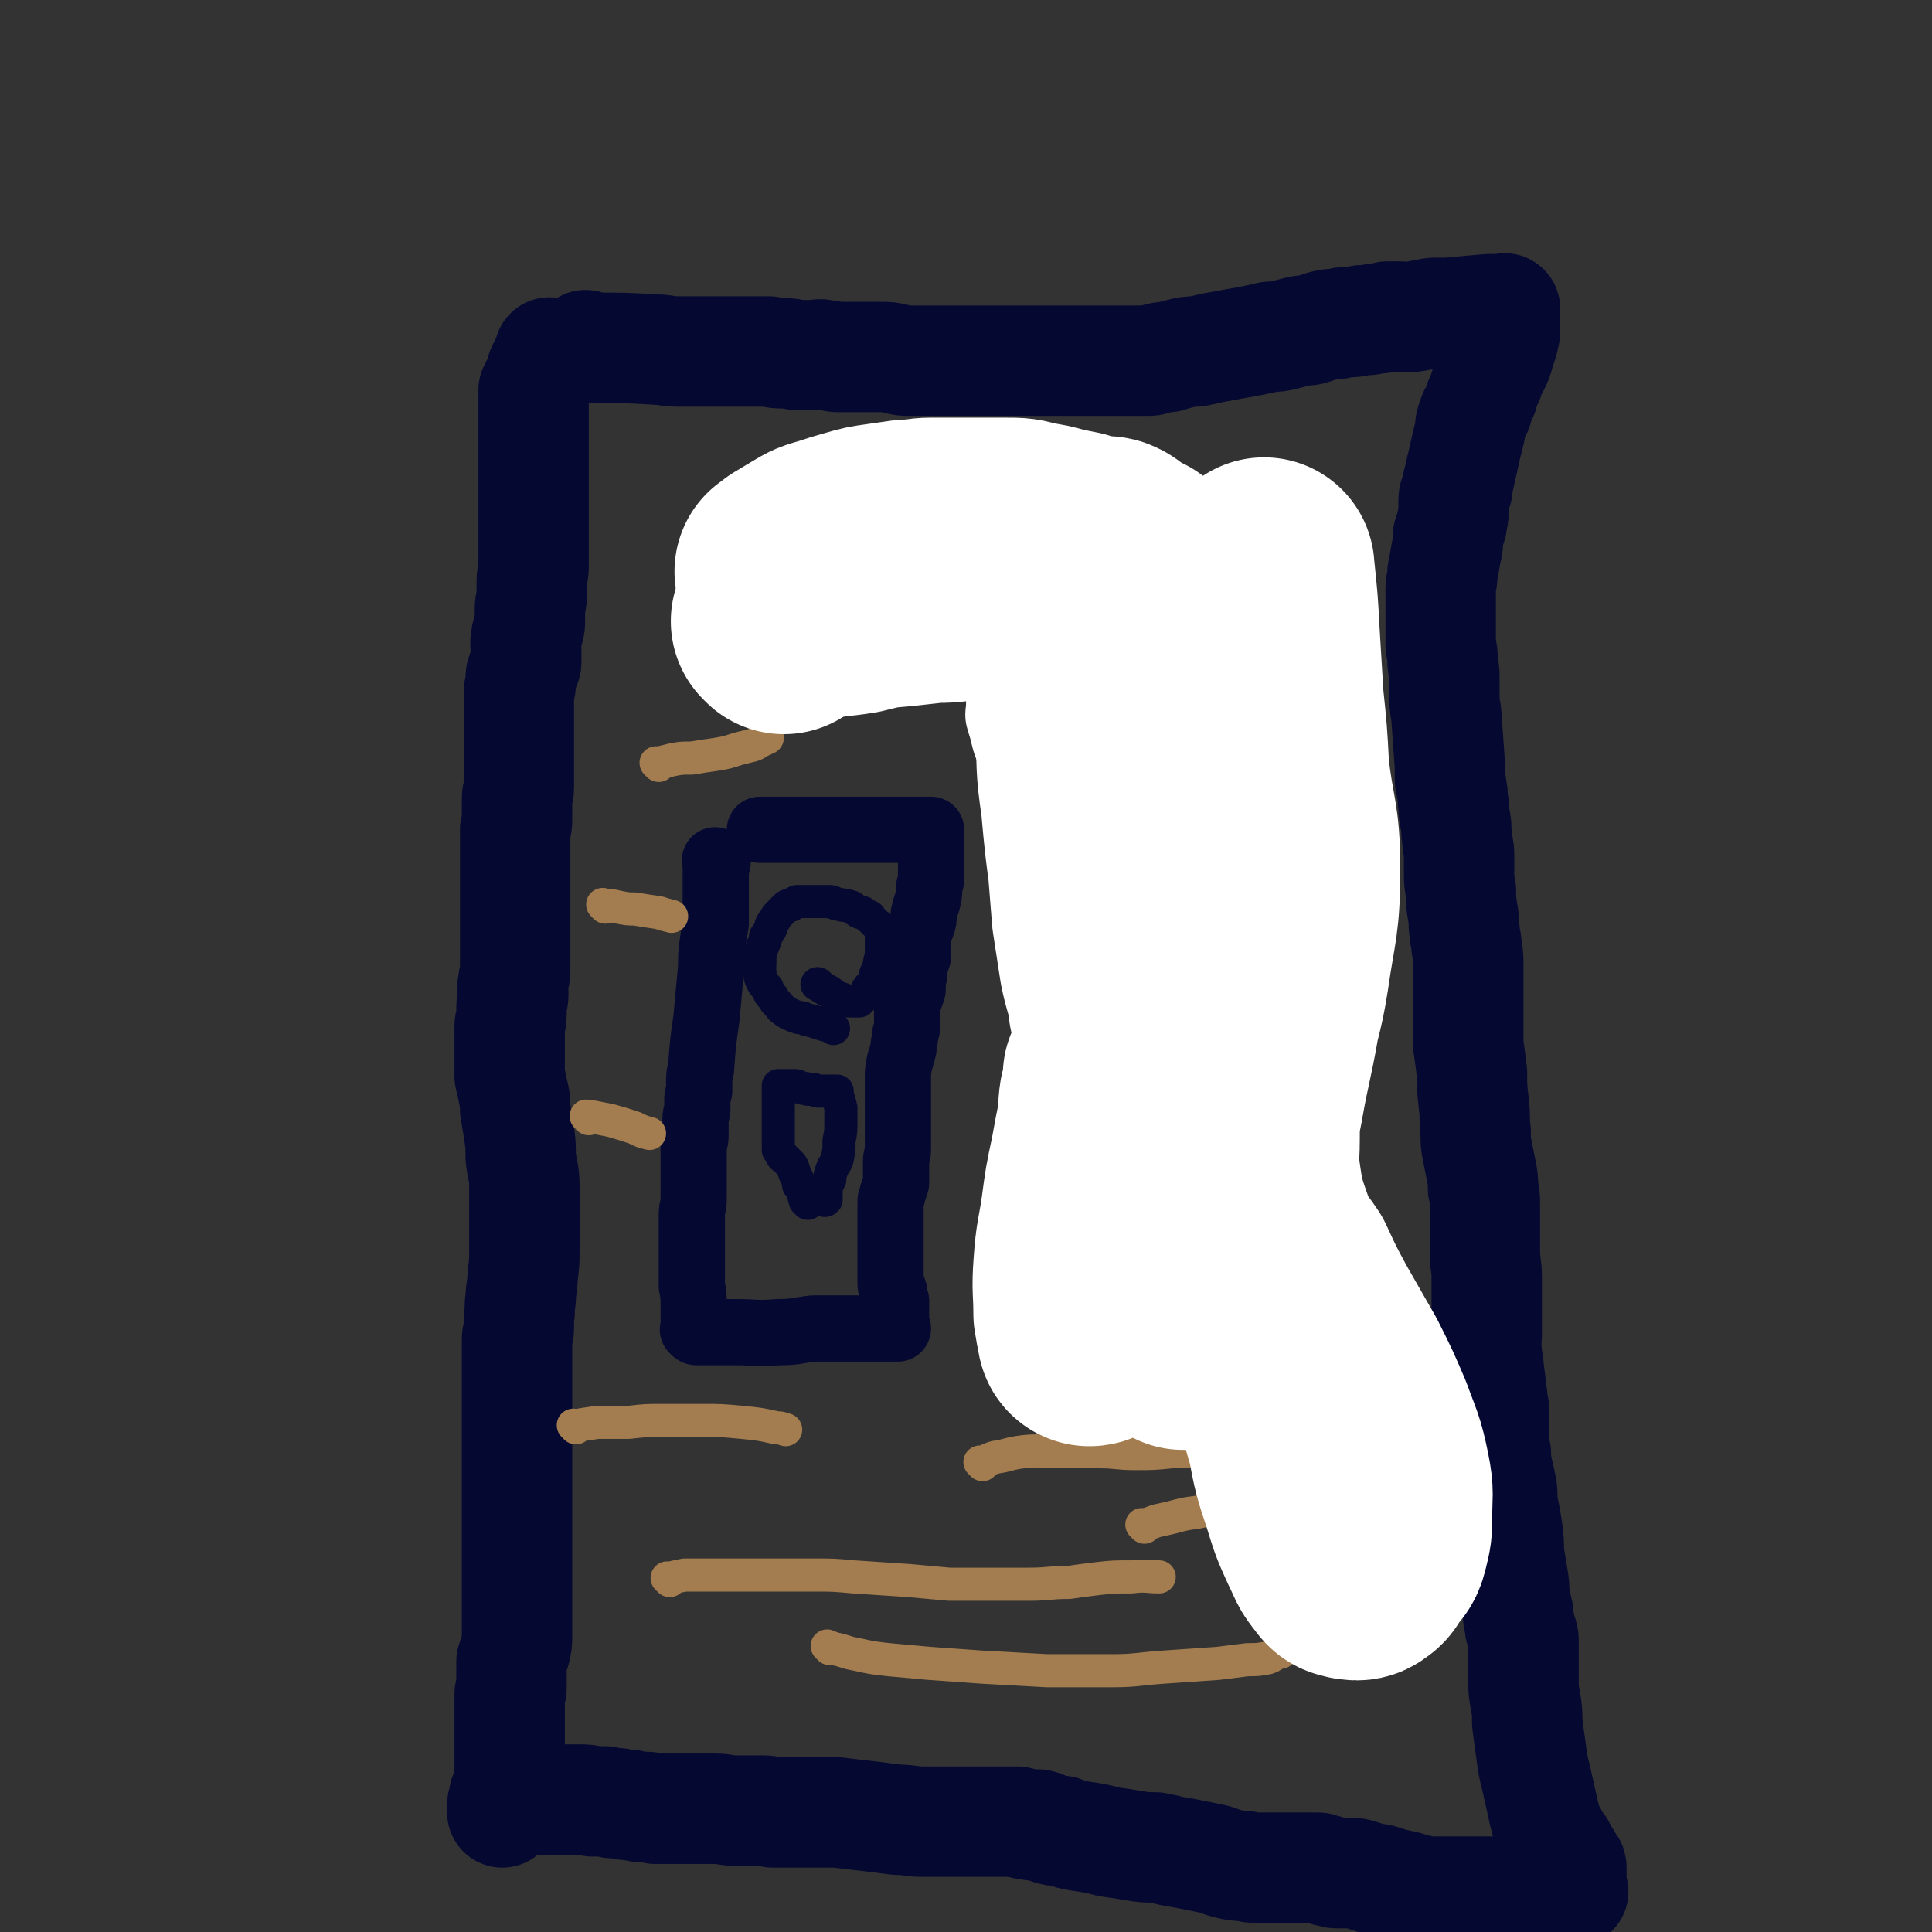 <svg viewBox='0 0 1050 1050' version='1.1' xmlns='http://www.w3.org/2000/svg' xmlns:xlink='http://www.w3.org/1999/xlink'><rect x="0" y="0" width="1050" height="1050" fill="#333333" stroke="none"/><g fill='none' stroke='#050831' stroke-width='60' stroke-linecap='round' stroke-linejoin='round'><path d='M300,193c-1,-1 -1,-1 -1,-1 -1,-1 0,0 0,0 0,0 0,0 0,0 0,0 0,0 0,0 -1,-1 0,0 0,0 -1,2 -1,2 -2,4 -1,2 -1,2 -2,4 -1,2 -1,2 -1,4 -1,2 -1,2 -2,4 -1,2 -1,2 -2,4 0,2 0,2 0,4 0,5 0,5 0,9 0,2 0,2 0,4 0,3 0,3 0,5 0,3 0,3 0,6 0,4 0,4 0,7 0,4 0,4 0,9 0,4 0,4 0,9 0,5 0,5 0,9 0,5 0,5 0,11 0,4 0,4 0,8 0,4 0,4 0,7 0,4 0,4 0,8 0,4 -1,4 -1,8 0,4 0,4 0,8 0,3 -1,3 -1,7 0,3 0,3 0,6 0,3 0,3 -1,6 -1,2 -1,2 -1,5 -1,2 0,2 0,4 0,2 0,2 0,4 0,2 0,2 0,3 0,2 0,2 -1,3 -1,2 -1,2 -1,3 -1,2 -1,2 -1,4 0,1 0,1 0,3 0,2 -1,2 -1,4 0,2 0,2 0,3 0,3 0,3 0,5 0,2 0,2 0,5 0,2 0,2 0,4 0,3 0,3 0,7 0,2 0,2 0,5 0,3 0,3 0,6 0,3 0,3 0,6 0,3 0,3 0,6 0,3 0,3 0,5 0,3 -1,3 -1,6 0,2 0,2 0,5 0,3 0,3 0,6 0,3 0,3 -1,6 0,3 0,3 0,5 0,3 0,3 0,6 0,2 0,2 0,5 0,2 0,2 0,4 0,3 0,3 0,5 0,2 0,2 0,5 0,2 0,2 0,4 0,2 0,2 0,5 0,5 0,5 0,10 0,2 0,2 0,5 0,3 0,3 0,6 0,2 0,2 0,5 0,3 0,3 0,6 0,3 0,3 0,6 0,3 -1,3 -1,6 -1,3 0,3 0,6 0,4 -1,4 -1,7 0,2 0,2 0,5 0,3 -1,3 -1,6 0,2 0,2 0,4 0,2 0,2 0,5 0,3 0,3 0,6 0,3 0,3 0,6 0,3 0,3 0,6 1,4 1,4 2,9 1,4 1,4 1,9 1,6 1,6 2,12 1,7 1,7 1,14 1,8 2,8 2,16 0,8 0,8 0,17 0,8 0,8 0,17 0,7 0,7 -1,15 0,6 -1,6 -1,12 -1,5 0,5 -1,10 0,3 0,3 0,6 0,3 -1,3 -1,6 0,3 0,3 0,5 0,2 0,2 0,5 0,2 0,2 0,4 0,2 0,2 0,4 0,2 0,2 0,5 0,2 0,2 0,4 0,3 0,3 0,6 0,3 0,3 0,6 0,3 0,3 0,6 0,3 0,3 0,6 0,3 0,3 0,6 0,4 0,4 0,8 0,4 0,4 0,8 0,3 0,3 0,7 0,3 0,3 0,6 0,3 0,3 0,6 0,2 0,2 0,4 0,2 0,2 0,4 0,2 0,2 0,3 0,2 0,2 0,4 0,3 0,3 0,5 0,3 0,3 0,5 0,4 0,4 0,7 0,4 0,4 0,9 0,4 0,4 0,9 0,5 0,5 0,9 0,5 0,5 0,10 0,4 0,4 -1,8 -1,3 -1,3 -2,6 0,3 0,3 0,6 0,2 0,2 0,4 0,3 0,3 0,5 0,1 -1,1 -1,3 0,1 0,1 0,3 0,1 0,1 0,3 0,2 0,2 0,3 0,3 0,3 0,6 0,2 0,2 0,5 0,2 0,2 0,4 0,2 0,2 0,5 0,2 0,2 0,4 0,3 0,3 0,5 0,2 0,2 0,5 0,2 0,2 0,4 -1,3 0,3 -1,5 0,2 -1,1 -2,3 0,2 0,2 0,3 0,1 0,1 -1,2 0,0 0,0 0,1 0,1 0,1 0,2 0,1 0,1 0,1 0,0 0,0 0,0 0,0 0,0 0,0 0,-1 0,-1 0,-2 0,-1 0,-1 0,-2 0,-1 0,-1 1,-2 0,0 0,-1 1,-1 1,0 1,0 2,0 0,0 0,0 1,0 1,0 1,0 2,0 1,0 1,0 1,0 1,0 1,0 2,0 1,0 1,0 1,0 2,0 2,0 3,0 2,0 2,0 4,0 1,0 1,0 3,0 4,0 4,0 8,0 2,0 2,0 4,0 5,0 5,0 9,0 4,0 4,0 7,1 4,0 4,0 7,0 3,1 3,1 7,1 4,1 4,1 7,1 4,1 4,1 7,1 3,0 3,0 6,1 3,0 3,0 5,0 3,0 3,0 5,0 2,0 2,0 5,0 2,0 2,0 4,0 3,0 3,0 5,0 2,0 2,0 4,0 2,0 2,0 5,0 5,0 5,1 11,1 7,0 7,0 14,0 3,0 3,0 6,1 2,0 2,0 5,0 3,0 3,0 6,0 3,0 3,0 6,0 4,0 4,0 7,0 6,0 6,0 11,0 8,1 8,1 17,2 8,1 8,1 16,2 7,0 7,1 13,1 5,0 5,0 10,0 4,0 4,0 8,0 3,0 3,0 6,0 2,0 2,0 5,0 1,0 1,0 3,0 1,0 1,0 3,0 2,0 2,0 5,0 1,0 1,0 3,0 2,0 2,0 5,0 2,0 2,0 4,0 1,0 1,1 3,1 2,1 3,0 5,1 2,0 2,-1 5,0 2,1 2,1 4,2 3,1 3,1 7,1 5,2 5,2 11,3 7,1 7,1 15,3 7,1 7,1 13,2 6,1 6,1 12,1 5,1 5,1 9,2 6,1 6,1 11,2 5,1 5,1 10,2 5,1 5,2 10,3 4,1 4,1 8,1 4,1 4,1 7,1 2,0 2,0 5,0 2,0 2,0 4,0 1,0 1,0 3,0 1,0 1,0 3,0 1,0 1,0 3,0 2,0 2,0 3,0 2,0 2,0 3,0 2,0 2,0 3,0 2,0 2,0 3,0 2,0 2,0 3,0 2,0 2,1 4,1 1,1 1,1 3,1 2,1 2,1 5,1 3,0 3,0 6,0 3,0 3,0 6,1 3,1 3,1 6,2 3,0 3,0 6,1 3,1 3,1 7,2 5,1 5,1 11,3 3,0 3,1 6,1 3,0 3,0 5,0 3,0 3,0 6,0 3,0 3,0 6,0 2,0 2,0 4,0 3,0 3,0 5,0 3,0 3,0 6,0 3,0 3,0 5,0 4,0 4,0 7,0 3,0 3,0 6,0 3,0 3,0 6,0 3,0 3,0 6,0 3,0 3,0 6,0 2,0 2,0 4,0 1,0 1,0 2,0 1,0 1,0 1,0 1,0 1,0 2,0 1,0 1,0 2,0 0,0 -1,-1 -1,-2 0,0 0,0 0,0 0,-1 0,-1 0,-2 0,-1 0,-1 0,-1 0,-1 0,-1 0,-2 0,-1 0,-1 0,-1 0,-1 0,-1 0,-2 0,-1 0,-1 0,-2 0,-2 0,-2 -1,-3 -1,-2 -1,-2 -2,-3 0,-1 -1,-1 -1,-2 -1,-2 -1,-2 -2,-3 0,-1 0,-1 -1,-2 -1,-1 -1,-1 -2,-2 -1,-1 -1,-1 -1,-3 -1,-1 -1,-1 -2,-3 -1,-1 -1,-1 -1,-3 -1,-3 -1,-3 -2,-7 -2,-9 -2,-9 -4,-18 -2,-8 -2,-8 -3,-16 -1,-7 -1,-7 -2,-15 0,-6 0,-6 -1,-12 -1,-5 -1,-5 -1,-10 0,-4 0,-4 0,-8 0,-4 0,-4 0,-7 0,-3 0,-3 0,-7 0,-2 0,-2 -1,-5 -1,-2 -1,-2 -1,-4 -1,-4 -1,-4 -1,-7 -1,-4 -1,-4 -2,-8 0,-6 0,-6 -1,-12 -1,-6 -1,-6 -2,-12 0,-7 0,-7 -1,-14 -1,-6 -1,-6 -2,-11 -1,-6 0,-6 -1,-11 -1,-5 -1,-5 -2,-9 -1,-5 -1,-5 -1,-9 -1,-4 -1,-4 -1,-8 0,-4 0,-4 0,-7 0,-4 0,-4 0,-8 0,-4 -1,-4 -1,-8 -1,-8 -1,-8 -2,-16 0,-4 -1,-4 -1,-8 -1,-5 0,-5 0,-10 0,-4 0,-4 0,-9 0,-5 0,-5 0,-10 0,-6 0,-6 0,-12 0,-7 -1,-7 -1,-13 0,-6 0,-6 0,-13 0,-6 0,-6 0,-13 0,-5 0,-5 -1,-9 0,-5 0,-5 -1,-10 -1,-5 -1,-5 -2,-10 -1,-5 -1,-5 -1,-11 -1,-7 0,-7 -1,-15 -1,-9 -1,-9 -1,-17 -1,-8 -1,-8 -2,-15 0,-7 0,-7 0,-13 0,-6 0,-6 0,-11 0,-5 0,-5 0,-9 0,-5 0,-5 0,-10 0,-5 0,-5 -1,-11 0,-4 -1,-4 -1,-8 -1,-5 0,-5 -1,-10 -1,-6 -1,-6 -1,-12 -1,-5 -1,-5 -1,-10 0,-5 0,-5 0,-9 0,-5 -1,-5 -1,-10 -1,-4 0,-4 -1,-9 -1,-5 -1,-5 -1,-9 -1,-4 0,-4 -1,-8 0,-3 -1,-3 -1,-6 0,-4 0,-4 0,-7 -1,-14 -1,-14 -2,-28 -1,-6 -1,-6 -1,-11 0,-5 0,-5 0,-10 0,-4 -1,-4 -1,-8 0,-4 0,-4 -1,-8 0,-3 0,-3 0,-7 0,-4 0,-4 0,-8 0,-4 0,-4 0,-8 0,-4 0,-4 0,-8 0,-4 1,-4 1,-9 1,-5 1,-5 2,-11 1,-4 1,-4 1,-9 1,-3 1,-3 2,-6 0,-3 1,-3 1,-7 0,-3 0,-3 0,-6 0,-3 1,-3 2,-6 0,-3 0,-3 1,-6 1,-5 1,-5 2,-9 1,-5 1,-4 2,-9 1,-4 1,-4 2,-8 0,-3 0,-3 1,-6 1,-3 1,-3 3,-6 1,-4 1,-4 3,-8 1,-4 1,-4 3,-8 1,-4 1,-4 3,-7 2,-4 2,-4 3,-8 1,-3 1,-3 2,-6 0,-3 1,-3 1,-5 0,-2 0,-2 0,-3 0,-2 0,-2 0,-4 0,-1 0,-1 0,-1 0,-1 0,-1 0,-2 0,-1 0,-1 0,-1 0,-1 0,-1 0,-1 0,-1 -1,0 -1,0 -1,0 -1,0 -2,0 0,0 0,0 -1,0 -1,0 -1,0 -2,0 0,0 0,0 -1,0 -1,0 -1,0 -2,0 0,0 0,0 0,0 -11,1 -11,1 -22,2 -3,0 -3,0 -6,0 -3,0 -3,0 -6,1 -4,0 -4,1 -7,1 -4,1 -4,0 -8,0 -3,0 -3,0 -6,0 -3,1 -3,1 -6,1 -4,1 -4,1 -8,1 -4,1 -4,1 -7,1 -3,0 -3,0 -6,1 -4,0 -4,0 -8,1 -3,1 -3,1 -6,2 -3,1 -3,0 -7,1 -4,1 -4,1 -8,2 -4,1 -4,1 -8,1 -4,1 -4,1 -9,2 -5,1 -5,1 -11,2 -5,1 -5,1 -11,2 -4,1 -4,1 -9,2 -4,0 -4,0 -8,1 -4,1 -4,1 -7,2 -4,0 -3,0 -7,1 -2,1 -2,1 -5,1 -2,0 -2,0 -5,0 -3,0 -3,0 -6,0 -3,0 -3,0 -6,0 -4,0 -4,0 -7,0 -4,0 -4,0 -8,0 -5,0 -5,0 -9,0 -4,0 -4,0 -7,0 -4,0 -4,0 -7,0 -3,0 -3,0 -6,0 -4,0 -4,0 -7,0 -3,0 -3,0 -6,0 -3,0 -3,0 -6,0 -3,0 -3,0 -6,0 -4,0 -4,0 -7,0 -4,0 -4,0 -8,0 -3,0 -3,0 -6,0 -3,0 -3,0 -7,0 -4,0 -4,0 -7,0 -4,0 -4,0 -8,0 -3,0 -3,0 -7,-1 -4,-1 -4,-1 -8,-1 -4,0 -4,0 -8,0 -4,0 -4,0 -7,0 -4,0 -4,0 -8,0 -4,0 -4,-1 -8,-1 -3,-1 -3,0 -7,0 -3,0 -3,0 -6,0 -4,0 -4,-1 -8,-1 -5,0 -5,0 -9,-1 -4,0 -4,0 -8,0 -3,0 -4,0 -7,0 -4,0 -4,0 -8,0 -4,0 -4,0 -8,0 -4,0 -4,0 -9,0 -5,0 -5,0 -10,0 -6,0 -6,-1 -11,-1 -17,-1 -17,-1 -34,-1 -1,0 -1,0 -2,0 -1,0 -1,0 -1,0 -1,0 -1,0 -2,0 0,0 0,-1 0,-1 0,-1 1,0 1,0 '/></g>
<g fill='none' stroke='#050831' stroke-width='36' stroke-linecap='round' stroke-linejoin='round'><path d='M390,469c-1,-1 -1,-1 -1,-1 -1,-1 0,0 0,0 0,0 0,0 0,0 0,4 0,4 0,8 0,4 0,4 0,8 0,4 0,4 0,8 0,5 0,5 0,10 -1,6 -1,6 -2,13 -1,8 0,8 -1,16 -1,11 -1,11 -2,22 -2,14 -2,14 -3,28 -1,3 -1,3 -1,7 0,2 0,2 0,5 -1,3 -1,3 -1,5 0,3 0,3 0,5 0,2 -1,2 -1,5 0,2 0,2 0,4 0,3 0,3 0,5 0,2 0,2 -1,5 0,2 0,2 0,4 0,3 0,3 0,6 0,3 0,3 0,6 0,3 0,3 0,7 0,4 0,4 0,7 0,4 -1,4 -1,8 0,6 0,6 0,11 0,7 0,7 0,14 0,7 0,7 0,14 1,5 1,5 1,11 0,3 0,3 0,6 0,1 0,1 0,3 0,1 0,1 0,3 0,0 0,1 0,1 0,0 0,0 0,0 0,0 0,0 0,0 0,0 0,0 0,0 -1,-1 0,0 0,0 0,0 0,0 0,0 0,0 0,0 0,0 -1,-1 0,0 0,0 1,1 1,1 2,1 5,0 5,0 10,0 6,0 6,0 11,0 11,0 11,1 23,0 10,0 10,-1 19,-2 3,0 3,0 5,0 2,0 2,0 3,0 1,0 1,0 2,0 1,0 1,0 2,0 0,0 0,0 1,0 1,0 1,0 2,0 2,0 2,0 4,0 5,0 5,0 10,0 3,0 3,0 6,0 3,0 3,0 5,0 1,0 1,0 3,0 0,0 0,0 1,0 1,0 1,0 2,0 0,0 -1,0 -1,0 0,0 0,0 0,0 0,0 0,0 0,0 -1,-1 0,-1 0,-1 0,0 0,-1 0,-1 0,-1 0,-1 0,-2 0,-1 0,-1 0,-2 0,-1 0,-1 0,-2 0,-1 0,-1 0,-1 0,-1 0,-1 0,-1 0,-1 0,-1 0,-1 0,-1 0,-1 0,-1 0,-1 0,-1 0,-1 0,-1 0,-1 0,-1 0,-1 0,-1 0,-1 0,-1 -1,0 -1,-1 0,0 0,0 0,-1 0,0 0,0 0,0 0,-1 0,-1 0,-1 0,-1 0,-1 0,-2 0,-1 -1,0 -1,-1 -1,-2 -1,-2 -1,-4 0,-4 0,-5 0,-9 0,-4 0,-4 0,-7 0,-2 0,-2 0,-5 0,-4 0,-4 0,-8 0,-3 0,-3 0,-6 0,-3 0,-3 0,-5 0,-2 0,-2 0,-4 0,-2 1,-2 1,-4 1,-3 1,-3 2,-6 0,-3 0,-4 0,-7 0,-2 0,-2 0,-5 0,-3 1,-3 1,-6 0,-3 0,-3 0,-5 0,-3 0,-3 0,-6 0,-3 0,-3 0,-7 0,-3 0,-3 0,-6 0,-3 0,-3 0,-7 0,-4 0,-4 0,-8 0,-4 0,-4 1,-9 1,-3 1,-3 2,-7 0,-4 1,-4 1,-8 1,-3 1,-3 1,-5 0,-3 0,-3 0,-5 0,-2 0,-2 0,-4 0,-3 1,-3 1,-5 1,-2 1,-2 2,-5 0,-3 0,-3 0,-6 1,-2 1,-2 1,-5 0,-2 0,-2 1,-5 1,-2 1,-2 1,-4 0,-3 0,-3 0,-5 0,-2 0,-2 0,-5 0,-2 1,-2 2,-5 1,-3 1,-3 1,-6 1,-4 1,-4 2,-7 1,-4 1,-4 1,-8 1,-3 1,-3 1,-6 0,-2 0,-2 0,-4 0,-2 0,-2 0,-4 0,-1 0,-1 0,-2 0,0 0,0 0,-1 0,-2 0,-2 0,-3 0,-1 0,-1 0,-2 0,-1 0,-1 0,-1 0,-1 0,-1 0,-2 0,-1 0,-1 0,-1 0,-1 0,-1 0,-2 0,-1 0,-1 0,-2 0,0 0,0 0,0 0,-1 0,-1 0,-1 -1,0 -1,0 -2,0 -1,0 -1,0 -1,0 -1,0 -1,0 -2,0 -1,0 -1,0 -2,0 -1,0 -1,0 -2,0 -2,0 -2,0 -3,0 -2,0 -2,0 -3,0 -2,0 -2,0 -3,0 -1,0 -1,0 -1,0 -1,0 -1,0 -2,0 -1,0 -1,0 -2,0 -1,0 -1,0 -2,0 -1,0 -1,0 -2,0 -2,0 -2,0 -3,0 -2,0 -2,0 -3,0 -2,0 -2,0 -3,0 -2,0 -2,0 -3,0 -2,0 -2,0 -3,0 -2,0 -2,0 -4,0 -1,0 -1,0 -3,0 -1,0 -1,0 -3,0 -1,0 -1,0 -3,0 -2,0 -2,0 -4,0 -2,0 -2,0 -5,0 -1,0 -1,0 -3,0 -2,0 -2,0 -4,0 -2,0 -2,0 -4,0 -2,0 -2,0 -3,0 -2,0 -2,0 -3,0 -1,0 -1,0 -2,0 -1,0 -1,0 -1,0 -1,0 -1,0 -2,0 -1,0 -1,0 -1,0 -1,0 -1,0 -2,0 -1,0 -1,0 -2,0 0,0 0,0 -1,0 -1,0 -1,0 -1,0 '/></g>
<g fill='none' stroke='#050831' stroke-width='18' stroke-linecap='round' stroke-linejoin='round'><path d='M453,559c-1,-1 -1,-1 -1,-1 -1,-1 0,0 0,0 0,0 0,0 0,0 -4,-1 -4,-1 -7,-2 -3,-1 -3,-1 -7,-2 -2,-1 -2,-1 -4,-1 -3,-1 -3,-1 -5,-2 -2,-1 -2,-1 -3,-2 -2,-1 -2,-2 -3,-3 -2,-2 -2,-2 -3,-4 -2,-2 -2,-2 -3,-5 -2,-2 -2,-2 -3,-4 -1,-2 -1,-2 -1,-5 -1,-2 0,-2 0,-4 0,-3 0,-3 0,-6 1,-2 1,-2 2,-5 1,-2 1,-2 1,-4 1,-1 1,-1 2,-3 1,-1 1,-1 1,-3 1,-2 1,-2 2,-3 1,-2 1,-2 2,-3 1,-1 1,-1 2,-2 1,-1 1,-1 2,-2 1,-1 1,-1 3,-1 1,-1 1,-1 3,-2 1,0 1,0 3,0 1,0 1,0 3,0 2,0 2,0 3,0 3,0 3,0 5,0 2,0 2,0 4,0 2,0 2,1 3,1 2,1 2,0 4,1 2,0 2,0 5,1 1,1 1,1 3,2 1,1 1,1 3,1 1,1 1,1 3,2 1,0 1,1 1,1 2,2 2,2 4,4 0,0 1,0 1,1 1,1 1,2 1,3 0,2 0,2 0,5 0,3 0,3 0,6 0,3 -1,3 -1,6 -1,3 -1,3 -2,5 -1,3 0,3 -1,5 -1,2 -2,1 -3,3 -1,1 -1,1 -1,3 -1,1 -1,1 -2,2 -1,1 -1,1 -2,2 0,0 0,0 -1,0 -2,0 -2,0 -4,0 -2,0 -2,0 -4,-1 -3,-1 -3,-1 -5,-2 -2,-2 -2,-2 -4,-3 -2,-1 -2,-1 -3,-2 -1,0 -1,-1 -1,-1 -1,-1 -1,0 -1,0 '/><path d='M439,654c-1,-1 -1,-1 -1,-1 -1,-1 0,0 0,0 0,0 0,0 0,0 0,0 0,0 0,0 -1,-2 -1,-2 -1,-3 -1,-3 -1,-3 -2,-5 -1,-3 -1,-3 -2,-5 -1,-2 -1,-2 -2,-5 0,-1 -1,-1 -1,-2 -1,-1 -1,-1 -2,-2 -1,-1 -1,-1 -2,-2 0,0 -1,0 -1,-1 -1,-2 -1,-2 -2,-3 0,-2 0,-2 0,-5 0,-2 0,-2 0,-4 0,-3 0,-3 0,-5 0,-2 0,-2 0,-5 0,-2 0,-2 0,-4 0,-1 0,-1 0,-3 0,-1 0,-1 0,-1 0,-1 0,-1 0,-2 0,-1 0,-1 0,-2 0,0 0,0 0,-1 0,-1 0,-1 0,-2 0,0 0,-1 0,-1 1,0 1,0 2,0 0,0 0,0 0,0 1,0 1,0 2,0 0,0 0,0 0,0 1,0 1,0 2,0 1,0 2,0 3,0 2,0 2,1 3,1 2,1 2,0 4,1 2,0 2,0 3,0 2,1 2,1 3,1 2,0 2,0 3,0 1,0 1,0 3,0 1,0 1,0 1,0 1,0 1,0 2,0 0,0 0,0 1,0 0,1 0,1 0,2 1,3 1,3 2,7 0,4 0,4 0,8 0,5 0,5 -1,10 0,5 0,5 -1,10 -1,3 -2,3 -3,6 -1,3 -1,3 -1,5 -1,2 -1,2 -2,4 0,1 0,1 0,2 0,1 0,1 0,2 0,1 0,1 0,2 0,0 0,1 0,1 -1,1 -1,0 -2,0 -1,0 -1,0 -2,0 -1,0 -1,0 -1,0 -1,0 -1,0 -2,0 -1,0 -1,-1 -2,-2 0,0 0,0 -1,-1 -1,-1 -1,-1 -2,-2 0,0 0,0 -1,-1 -1,-1 -1,-1 -2,-2 0,0 0,0 0,0 '/></g>
<g fill='none' stroke='#A37D4F' stroke-width='18' stroke-linecap='round' stroke-linejoin='round'><path d='M407,269c-1,-1 -1,-1 -1,-1 -1,-1 0,0 0,0 1,1 1,1 3,1 40,6 40,7 80,12 10,1 10,0 20,0 10,0 10,0 21,0 6,0 6,0 12,0 7,0 7,0 13,1 7,1 7,2 14,3 1,1 1,1 3,1 '/><path d='M545,376c-1,-1 -1,-1 -1,-1 -1,-1 0,0 0,0 2,-1 2,-2 5,-2 6,-1 7,-1 14,-1 5,0 5,1 11,1 5,1 5,1 11,2 4,0 4,0 9,1 3,1 3,1 6,2 5,1 5,1 9,1 6,1 6,1 12,1 7,0 7,0 14,-1 7,0 7,0 14,-1 7,-1 7,-1 14,-2 5,0 5,-1 10,-1 4,0 4,0 9,1 5,0 5,0 9,1 '/><path d='M596,493c-1,-1 -1,-1 -1,-1 -1,-1 0,0 0,0 1,0 1,0 2,-1 4,0 4,-1 8,-1 5,-1 6,0 11,0 7,0 7,0 14,0 6,0 6,0 13,1 5,0 5,0 11,0 3,0 3,0 6,0 4,0 4,1 7,2 1,1 1,1 3,2 0,0 0,0 0,0 '/><path d='M634,297c-1,-1 -1,-1 -1,-1 -1,-1 0,0 0,0 2,0 2,0 3,0 6,0 6,0 11,-1 7,-1 7,-1 14,-3 7,-1 7,-1 14,-2 6,-1 6,-1 12,-1 5,-1 5,-1 10,-1 3,0 3,0 7,0 2,0 2,0 4,0 '/><path d='M401,333c-1,-1 -1,-1 -1,-1 -1,-1 0,0 0,0 0,0 0,0 0,0 2,0 2,1 5,1 4,1 4,1 9,1 9,1 9,1 18,2 6,1 6,1 12,2 5,0 6,0 11,0 5,0 5,0 9,0 3,0 3,0 7,0 3,0 3,0 6,1 0,0 0,0 0,0 '/><path d='M358,416c-1,-1 -1,-1 -1,-1 -1,-1 0,0 0,0 0,0 0,0 0,0 0,0 0,0 0,0 -1,-1 0,0 0,0 0,0 0,0 0,0 4,-1 4,-1 8,-2 5,-1 5,-1 11,-1 6,-1 6,-1 13,-2 6,-1 6,-1 12,-3 4,-1 4,-1 8,-2 3,-1 3,-2 6,-3 1,-1 1,-1 2,-1 '/><path d='M329,493c-1,-1 -1,-1 -1,-1 -1,-1 0,0 0,0 0,0 0,0 0,0 0,0 -1,-1 0,0 3,0 4,0 8,1 5,1 5,1 9,1 6,1 6,1 13,2 3,1 3,1 7,2 '/><path d='M320,608c-1,-1 -1,-1 -1,-1 -1,-1 0,0 0,0 0,0 0,0 0,0 2,0 2,0 3,0 5,1 5,1 10,2 7,2 7,2 13,4 4,2 4,2 8,3 '/><path d='M313,776c-1,-1 -1,-1 -1,-1 -1,-1 0,0 0,0 0,0 0,0 0,0 0,0 0,0 0,0 -1,-1 0,0 0,0 6,-1 6,-1 13,-2 8,0 8,0 17,0 9,-1 9,-1 18,-1 11,0 11,0 22,0 10,0 10,0 21,1 10,1 10,1 19,3 2,0 2,0 5,1 '/><path d='M364,859c-1,-1 -1,-1 -1,-1 -1,-1 0,0 0,0 0,0 0,0 0,0 0,0 0,0 0,0 -1,-1 0,0 0,0 0,0 0,0 0,0 0,0 0,0 0,0 -1,-1 0,0 0,0 4,-1 4,-1 9,-2 7,0 7,0 14,0 8,0 8,0 16,0 10,0 10,0 19,0 11,0 11,0 22,0 10,0 10,0 21,1 15,1 15,1 30,2 11,1 11,1 22,2 9,0 9,0 19,0 12,0 12,0 24,0 11,0 11,-1 22,-1 7,-1 7,-1 15,-2 9,-1 9,-1 19,-1 8,-1 8,0 15,0 '/><path d='M568,746c-1,-1 -1,-1 -1,-1 -1,-1 0,0 0,0 3,0 3,0 7,-1 4,-1 4,-1 9,-2 6,-2 6,-2 12,-3 6,-2 6,-2 13,-3 7,-2 7,-2 13,-3 9,-2 9,-3 17,-5 8,-3 8,-3 17,-6 7,-3 7,-3 14,-7 5,-3 5,-3 10,-8 1,-1 1,-1 2,-3 '/><path d='M610,594c-1,-1 -1,-1 -1,-1 -1,-1 0,0 0,0 0,0 0,0 0,0 0,0 -1,0 0,0 4,-2 5,-1 10,-2 7,-1 7,-1 13,-2 8,0 8,0 16,-1 7,-1 7,-2 14,-3 6,-2 6,-2 12,-3 6,-2 6,-2 12,-4 6,-2 5,-3 11,-5 5,-2 5,-1 9,-3 1,0 1,0 1,0 '/><path d='M579,646c-1,-1 -1,-1 -1,-1 -1,-1 0,0 0,0 0,0 0,0 0,0 2,-1 2,-1 3,-1 8,-1 8,-1 15,-2 10,-1 10,0 21,-1 14,-1 14,-2 27,-2 14,0 14,0 29,0 11,0 11,0 23,0 9,0 9,0 19,-1 4,-1 4,-1 9,-2 0,0 0,0 0,0 '/><path d='M591,562c-1,-1 -1,-1 -1,-1 -1,-1 0,0 0,0 0,0 0,0 0,0 9,0 9,-1 17,-1 9,0 9,0 17,0 9,0 9,-1 18,-2 10,0 10,-1 20,-1 9,-1 9,0 18,0 7,0 7,0 15,0 '/><path d='M622,830c-1,-1 -1,-1 -1,-1 -1,-1 0,0 0,0 0,0 0,0 0,0 5,-1 5,-2 10,-3 10,-2 10,-3 19,-4 14,-3 14,-3 27,-5 11,-2 11,-1 23,-3 8,0 8,-1 17,-1 5,0 5,0 9,0 '/><path d='M451,896c-1,-1 -1,-1 -1,-1 -1,-1 0,0 0,0 0,0 0,0 0,0 0,0 -1,-1 0,0 0,0 1,0 3,1 6,1 6,2 12,3 9,2 9,2 18,3 11,1 11,1 22,2 14,1 14,1 28,2 18,1 18,1 36,2 17,0 17,0 35,0 14,0 14,-1 29,-2 15,-1 15,-1 29,-2 8,-1 8,-1 16,-2 5,0 6,0 11,-1 3,-1 3,-2 6,-3 1,0 1,0 1,0 '/><path d='M534,796c-1,-1 -1,-1 -1,-1 -1,-1 0,0 0,0 4,-1 4,-2 8,-3 7,-1 7,-2 15,-3 9,-1 9,0 19,0 11,0 11,0 22,0 10,0 10,1 20,1 10,0 10,0 20,-1 7,0 8,0 15,-2 3,-1 3,-1 6,-3 1,-1 1,-2 2,-3 '/><path d='M643,724c-1,-1 -1,-1 -1,-1 -1,-1 0,0 0,0 0,0 0,0 0,0 5,-3 4,-4 10,-6 11,-3 12,-3 24,-5 13,-2 13,-1 26,-2 4,-1 4,-1 8,-1 '/><path d='M561,630c-1,-1 -1,-1 -1,-1 -1,-1 0,0 0,0 5,0 5,0 11,-1 7,0 7,-1 13,-1 11,0 11,0 21,0 9,0 9,0 18,-1 6,-1 6,-1 12,-2 3,0 4,0 7,-1 1,-1 1,-2 2,-3 '/><path d='M556,534c-1,-1 -1,-1 -1,-1 -1,-1 0,0 0,0 0,0 0,0 0,0 2,0 2,0 4,0 6,0 7,0 13,1 9,2 9,2 19,4 8,2 8,3 16,4 5,0 6,-1 10,-3 3,-1 3,-2 5,-5 1,-1 0,-1 1,-2 '/></g>
<g fill='none' stroke='#FFFFFF' stroke-width='18' stroke-linecap='round' stroke-linejoin='round'><path d='M623,389c-1,-1 -1,-1 -1,-1 -1,-1 0,0 0,0 -5,-9 -6,-9 -11,-19 -6,-13 -6,-14 -11,-28 -5,-12 -5,-12 -8,-25 -3,-10 -3,-10 -5,-19 -1,-6 -1,-6 -1,-12 0,-4 0,-5 1,-9 1,-2 0,-5 3,-4 12,0 14,0 25,6 14,7 13,8 25,18 11,11 12,11 20,24 8,10 8,11 12,22 2,8 3,9 1,16 -2,8 -4,8 -9,15 -7,9 -6,10 -14,17 -10,10 -11,9 -22,18 -10,8 -10,9 -20,16 -8,5 -9,5 -17,9 -8,3 -8,4 -16,4 -6,1 -7,0 -12,-2 -6,-3 -7,-3 -11,-7 -6,-6 -6,-6 -10,-13 -4,-7 -4,-8 -6,-16 -2,-7 -3,-8 -2,-15 0,-8 1,-8 4,-15 3,-7 3,-8 9,-12 11,-8 12,-8 25,-12 12,-4 12,-5 25,-5 8,0 8,1 16,4 6,2 7,1 12,5 2,0 1,1 2,3 1,3 1,3 1,5 0,3 0,4 -1,5 -3,4 -3,4 -7,6 -8,4 -8,4 -17,6 -9,2 -10,2 -20,3 -9,0 -9,0 -18,-1 -7,-1 -7,-2 -14,-4 -5,-1 -5,-1 -10,-3 -2,-1 -2,-2 -4,-4 -2,-2 -2,-2 -3,-4 -1,-5 -2,-6 -1,-10 1,-6 1,-6 4,-11 3,-5 3,-6 8,-9 9,-5 9,-5 19,-8 8,-2 8,-2 17,-2 4,0 5,0 9,2 2,0 3,1 4,3 1,2 1,3 0,6 -1,3 -1,3 -3,6 -3,4 -3,4 -8,6 -9,5 -10,4 -20,7 -13,4 -13,3 -26,5 -10,2 -10,2 -20,3 -8,1 -8,1 -16,1 -5,0 -5,1 -10,0 -7,-1 -8,-1 -13,-5 -3,-2 -4,-4 -3,-8 2,-9 4,-9 9,-16 4,-8 4,-9 10,-14 10,-8 11,-8 22,-13 11,-5 11,-5 22,-8 7,-2 7,-1 15,-2 4,0 4,0 7,0 1,0 2,0 2,1 0,3 0,4 -2,7 -2,5 -2,6 -7,10 -8,8 -8,8 -18,14 -10,8 -11,8 -22,13 -8,5 -9,4 -17,8 -7,2 -7,2 -13,5 -2,0 -3,0 -4,1 -2,1 -1,2 -2,4 0,1 0,1 0,2 '/></g>
<g fill='none' stroke='#FFFFFF' stroke-width='120' stroke-linecap='round' stroke-linejoin='round'><path d='M426,339c-1,-1 -1,-1 -1,-1 -1,-1 0,0 0,0 8,-3 8,-4 16,-6 12,-3 13,-2 25,-4 12,-3 12,-3 24,-4 9,-1 9,-1 18,-2 7,0 7,0 14,-1 4,-1 4,-1 8,-2 4,0 4,0 7,-1 2,-1 2,-1 4,-1 1,0 1,0 3,0 0,0 0,0 1,0 1,0 1,0 1,0 1,0 1,0 2,0 0,0 0,0 1,0 0,0 0,0 0,0 5,1 5,1 10,2 3,2 3,2 6,4 1,1 1,0 3,1 1,1 2,1 2,2 0,0 -1,0 -1,0 '/><path d='M428,312c-1,-1 -1,-1 -1,-1 -1,-1 0,0 0,0 0,0 0,0 0,0 0,0 0,0 0,0 -1,-1 0,0 0,0 2,-1 2,-1 3,-3 5,-3 5,-3 10,-6 5,-3 5,-3 12,-5 6,-2 6,-2 13,-4 7,-2 7,-2 14,-3 7,-1 7,-1 14,-2 7,0 7,-1 13,-1 6,0 6,0 12,0 7,0 7,0 14,0 7,0 7,0 14,0 8,0 8,0 15,2 7,1 7,1 14,3 5,1 5,1 10,2 2,1 2,1 5,2 1,0 1,1 3,1 1,0 1,0 2,0 1,0 1,0 2,0 0,0 0,0 1,0 1,0 1,0 2,0 2,0 2,0 4,1 3,2 3,2 5,4 4,2 4,2 8,4 2,2 2,2 5,4 1,1 1,1 3,2 2,0 2,0 3,1 1,0 1,1 2,1 0,0 0,0 1,0 0,1 0,1 1,2 0,1 1,0 1,1 8,49 8,49 14,99 1,5 0,5 0,10 0,12 0,12 0,25 0,11 -1,11 -1,21 0,10 0,10 0,19 0,6 0,6 0,12 0,7 0,7 0,13 0,7 0,7 0,13 0,9 0,9 0,17 0,9 0,9 0,18 0,9 0,9 0,17 0,8 0,8 -1,16 -1,8 -1,8 -2,15 0,6 0,6 -1,11 -1,3 -1,3 -2,6 0,2 0,2 0,4 0,1 -1,1 -1,2 0,1 0,1 0,1 0,1 -1,0 -1,0 -1,0 -1,0 -1,0 -1,0 -1,0 -2,-1 -1,-1 -1,-2 -2,-3 -2,-4 -3,-4 -4,-9 -3,-8 -3,-8 -6,-16 -3,-11 -3,-11 -6,-21 -2,-11 -2,-11 -4,-22 -3,-10 -3,-10 -5,-19 -2,-11 -3,-11 -5,-21 -2,-13 -2,-13 -4,-26 -1,-13 -1,-13 -2,-25 0,-12 0,-12 0,-23 0,-9 0,-9 0,-19 0,-5 0,-5 0,-11 0,-4 0,-4 0,-9 0,-5 0,-5 0,-9 0,-4 0,-4 0,-8 -1,-5 -1,-5 -2,-11 -1,-4 0,-4 -1,-8 -1,-2 -1,-2 -2,-5 -1,-2 -1,-2 -1,-4 0,-1 0,-1 0,-2 0,-1 0,-1 0,-1 0,-1 0,-1 0,-2 0,-1 0,-2 0,-1 0,0 -1,1 -1,3 -1,16 -1,16 0,32 1,21 0,21 3,41 2,22 2,22 5,44 4,25 4,25 8,49 1,9 1,9 2,18 3,13 3,13 6,26 1,5 1,5 3,10 1,3 2,3 3,6 1,2 1,3 2,3 1,1 1,0 1,-1 1,-2 1,-2 2,-5 1,-3 1,-3 1,-7 1,-6 0,-6 0,-13 0,-7 -1,-7 0,-15 1,-8 1,-8 2,-15 1,-9 0,-9 2,-18 2,-19 2,-19 5,-38 2,-9 2,-9 5,-18 2,-7 2,-7 4,-15 3,-7 3,-7 5,-14 2,-6 3,-6 5,-12 2,-6 1,-6 3,-12 2,-6 2,-6 4,-11 1,-4 2,-4 3,-7 1,-4 1,-4 2,-7 1,-3 2,-3 3,-6 2,-4 2,-4 3,-7 2,-3 2,-3 3,-6 2,-3 2,-4 4,-7 1,-4 1,-4 3,-8 1,-4 0,-4 1,-8 1,-3 1,-3 2,-6 0,-2 0,-2 1,-4 1,-3 1,-3 1,-5 0,-2 0,-2 0,-4 0,-2 0,-2 0,-3 0,-1 0,-1 0,-3 0,0 0,0 0,-1 0,-1 0,-1 0,-2 0,-1 0,-1 0,-1 0,-1 0,-1 0,-2 0,-1 0,-1 0,-1 0,-1 0,-1 0,-1 0,-1 0,0 0,0 2,19 2,19 3,38 1,17 1,17 2,33 2,19 2,19 3,38 3,27 6,27 6,54 0,29 -2,29 -6,57 -2,12 -2,12 -5,24 -4,23 -5,23 -9,46 -2,10 -2,10 -2,21 0,9 -1,9 0,19 3,17 3,17 9,34 4,10 5,9 11,18 6,13 6,13 13,26 8,14 8,14 16,28 7,14 7,14 13,28 5,14 6,14 9,29 2,10 1,10 1,21 0,8 0,8 -2,16 -1,4 -2,4 -5,8 -2,3 -2,4 -4,5 -2,2 -3,1 -5,1 -3,-1 -3,0 -5,-3 -5,-6 -4,-6 -8,-14 -5,-11 -5,-11 -9,-24 -5,-15 -5,-15 -8,-31 -5,-16 -4,-16 -8,-33 -4,-16 -5,-16 -8,-32 -5,-33 -4,-33 -8,-66 -2,-13 -2,-13 -3,-25 0,-16 0,-16 0,-33 0,-5 0,-5 0,-11 0,-4 0,-4 0,-8 0,-4 -1,-4 -1,-8 -1,-4 -1,-4 -2,-8 -1,-2 0,-2 -1,-4 -1,-1 -2,-1 -2,-2 0,-1 0,-1 0,-2 0,0 0,0 0,0 -2,17 -2,18 -3,35 -2,21 -1,21 -2,41 -1,21 1,21 -2,41 -2,22 -2,23 -7,44 -1,4 -2,4 -4,8 -1,2 -1,3 -3,5 -1,2 -1,2 -3,3 -1,1 -2,1 -3,2 -1,0 -1,0 -2,0 -2,-1 -3,-1 -4,-3 -4,-6 -4,-6 -6,-12 -3,-13 -2,-13 -4,-26 -2,-13 -2,-13 -4,-25 -1,-10 0,-10 -1,-19 0,-7 0,-7 0,-13 0,-3 0,-4 0,-7 0,-2 -1,-2 -1,-4 0,-1 0,-1 0,-2 0,-1 0,-1 0,-2 0,0 0,-1 0,0 -2,9 -3,10 -4,21 -2,17 -1,17 -3,34 -2,11 -3,11 -5,20 -3,9 -3,9 -6,17 -2,5 -2,5 -5,10 -1,3 -1,3 -3,5 -1,2 -1,2 -3,3 -1,1 -1,1 -2,1 0,0 -1,0 -1,-1 -1,-5 -1,-5 -2,-11 0,-13 -1,-13 0,-26 1,-15 2,-15 4,-29 2,-15 2,-15 5,-29 2,-11 2,-11 4,-21 1,-6 0,-6 1,-12 1,-3 1,-3 2,-6 0,-1 0,-1 0,-2 0,-1 0,-1 0,-2 0,-1 0,-1 0,-2 0,0 0,-1 0,0 2,14 3,14 5,29 2,18 1,18 3,36 2,14 3,14 5,28 2,9 2,9 3,18 1,6 1,6 2,11 0,2 0,2 1,4 '/></g>
</svg>